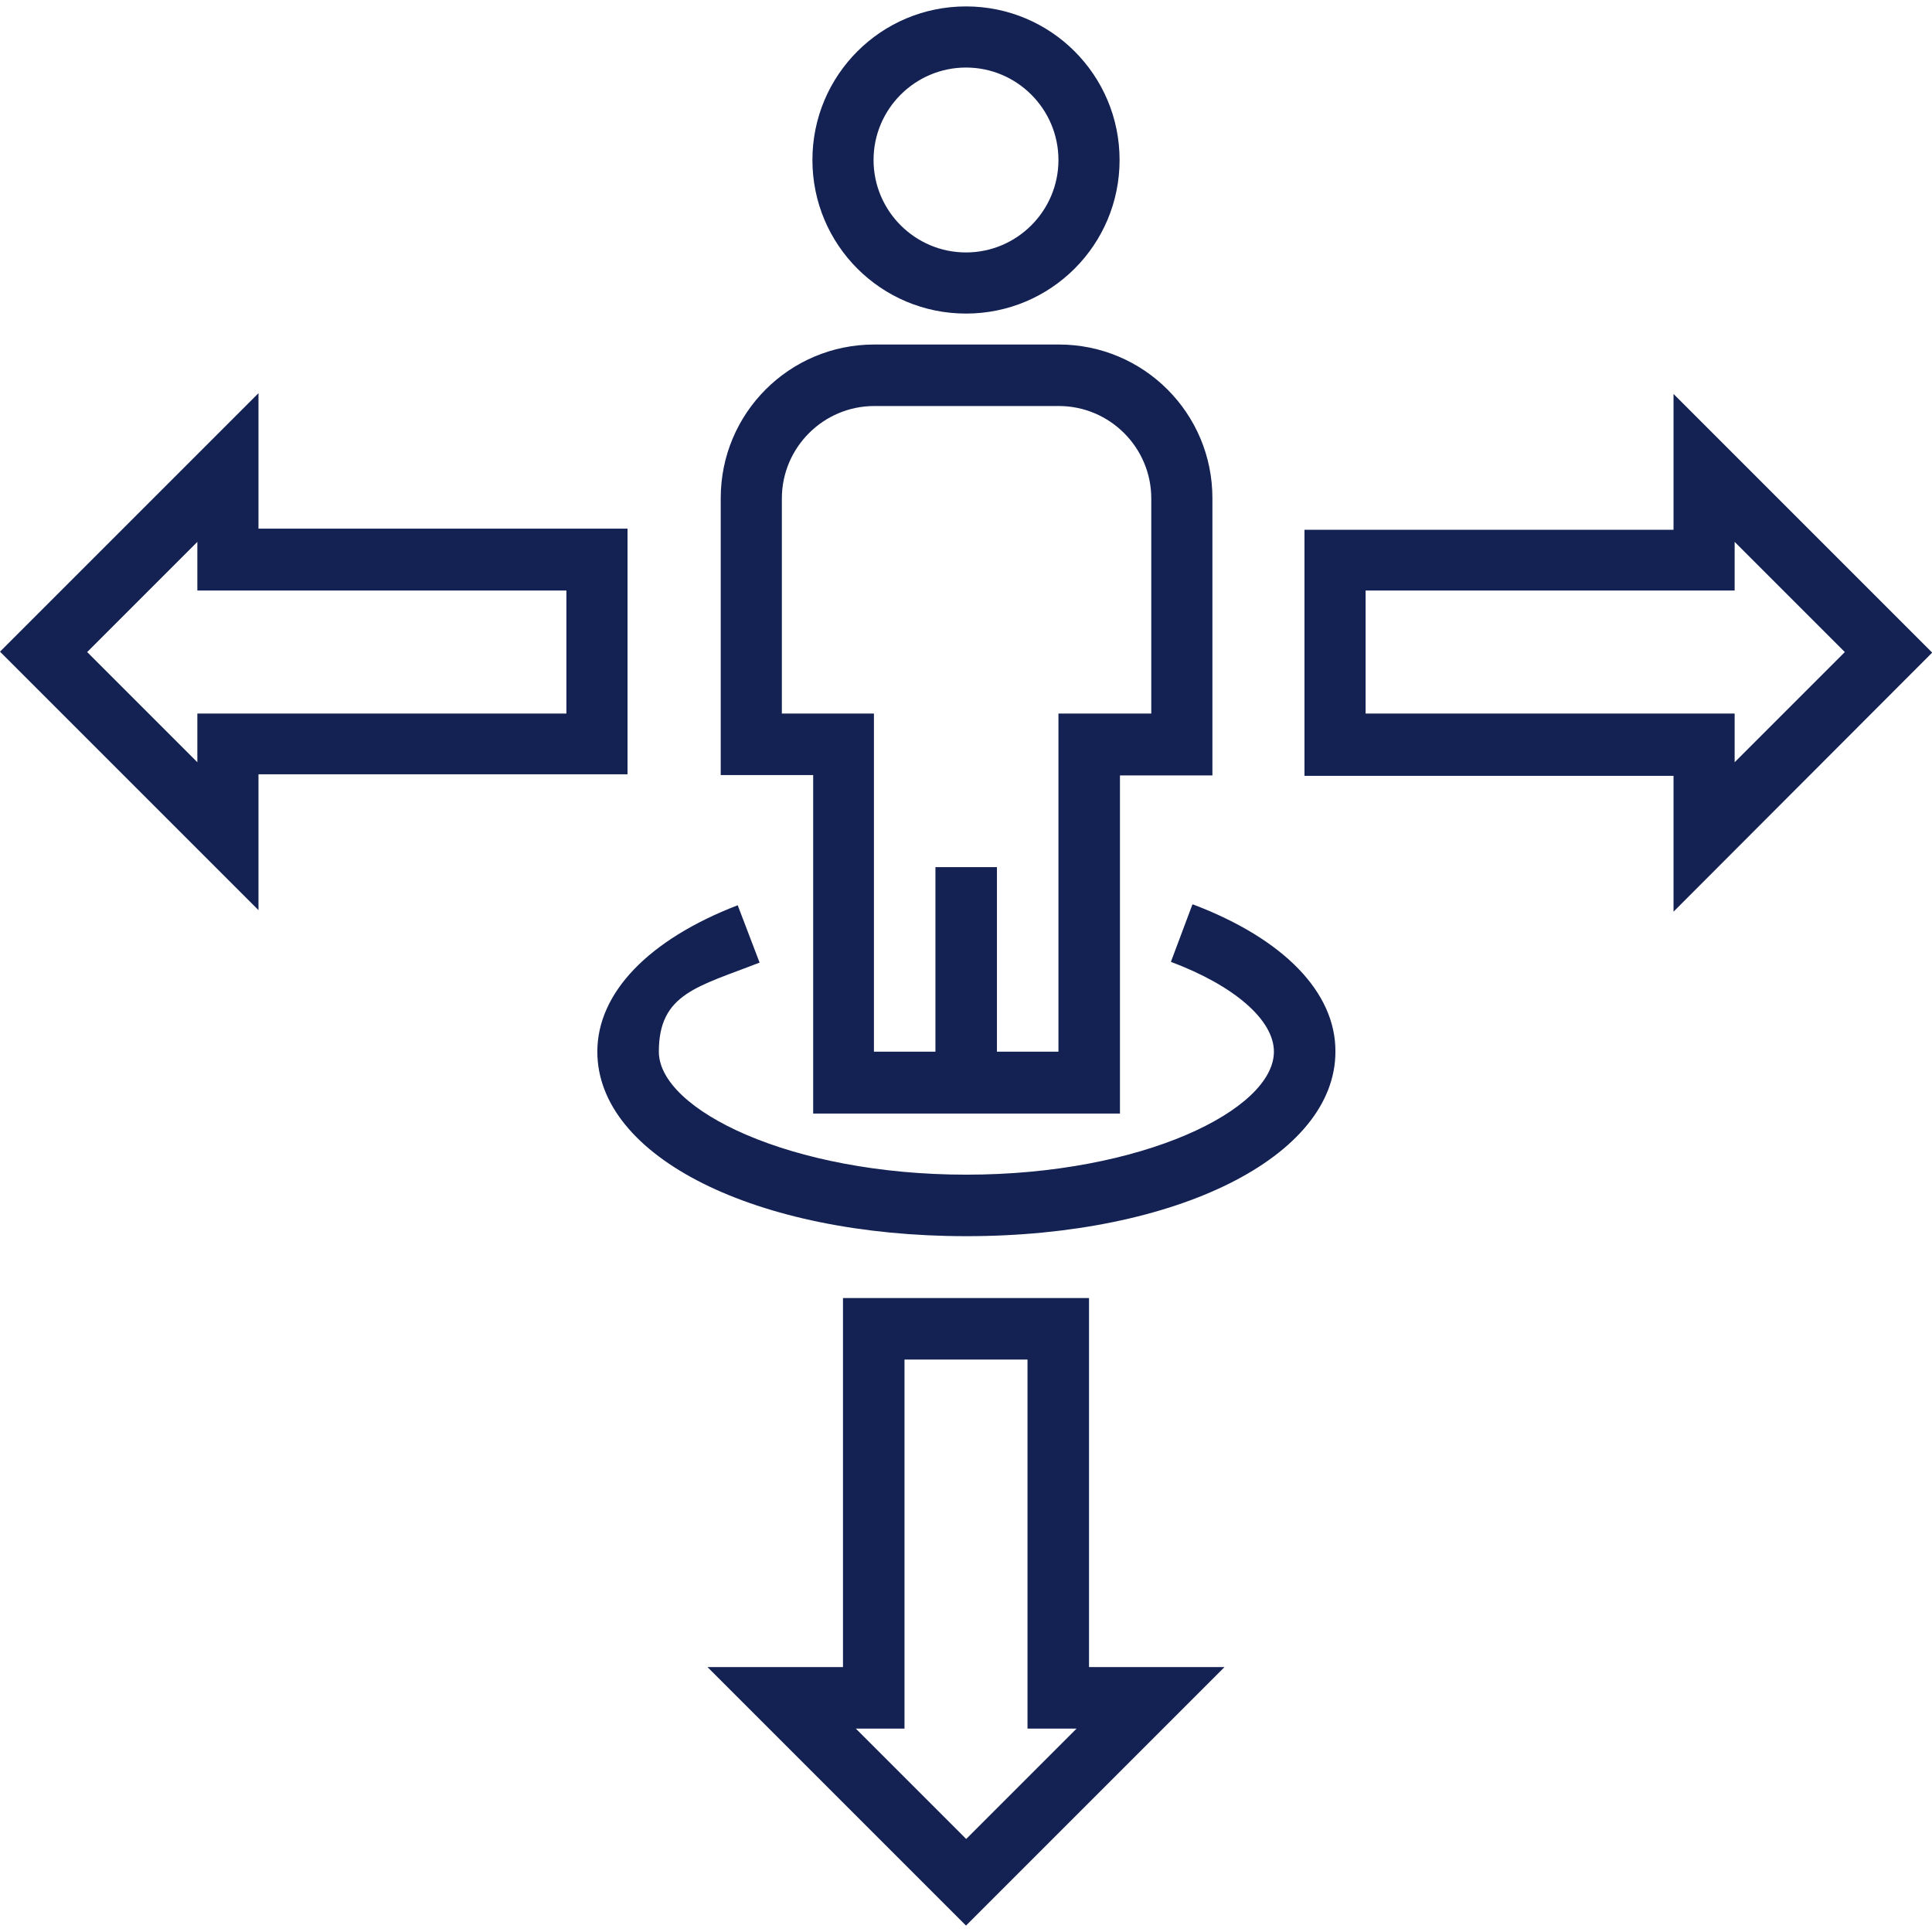 <?xml version="1.0" encoding="UTF-8"?>
<svg xmlns="http://www.w3.org/2000/svg" version="1.1" viewBox="0 0 512 512">
  <defs>
    <style>
      .cls-1 {
        fill: #132153;
      }
    </style>
  </defs>
  <!-- Generator: Adobe Illustrator 28.7.10, SVG Export Plug-In . SVG Version: 1.2.0 Build 236)  -->
  <g>
    <g id="Capa_1">
      <path class="cls-1" d="M256,1.7c-22.5,0-40.7,18.2-40.7,40.7s18.2,40.7,40.7,40.7,40.7-18.2,40.7-40.7S278.5,1.7,256,1.7ZM256,66.9c-13.5,0-24.5-11-24.5-24.5s11-24.5,24.5-24.5,24.5,11,24.5,24.5-11,24.5-24.5,24.5Z"/>
      <path class="cls-1" d="M280.6,91.3h-48.9c-22.5,0-40.7,18.2-40.7,40.7v73.4h24.5v89.7h81.3v-89.6h24.5v-73.5c0-22.5-18.2-40.7-40.7-40.7ZM305,189.1h-24.5v89.6h-16.3v-48.9h-16.3v48.9h-16.3v-89.6h-24.4v-57c0-13.5,11-24.5,24.5-24.5h48.9c13.5,0,24.5,11,24.5,24.5v57Z"/>
      <path class="cls-1" d="M288.6,441.8v-97.8h-65.2v97.8h-35.9l68.5,68.5,68.5-68.5h-36ZM256,487.3l-29.2-29.2h12.9v-97.8h32.6v97.8h13l-29.2,29.2Z"/>
      <path class="cls-1" d="M512,172.9l-68.5-68.5v36h-97.8v65.2h97.8v36l68.5-68.6ZM361.9,189.2h0v-32.7h97.8v-12.9l29.2,29.2-29.2,29.2v-12.9h-97.8Z"/>
      <path class="cls-1" d="M68.5,104.2L0,172.7l68.5,68.5v-36h97.8v-65.1h-97.8v-36ZM150.1,156.4v32.7H52.3v12.9l-29.2-29.2,29.2-29.2v12.9h97.8Z"/>
      <path class="cls-1" d="M316,239.7l-5.7,15.2c16.8,6.3,27.3,15.4,27.3,23.8,0,15.4-34.9,32.6-81.5,32.6s-81.5-17.2-81.5-32.6,10.3-17.2,26.7-23.6l-5.8-15.2c-23.6,9.1-37.2,23.2-37.2,38.8,0,27.9,42,48.9,97.8,48.9s97.8-21.1,97.8-48.9c.1-15.7-13.7-29.9-37.7-39Z"/>
    </g>
  </g>
</svg>
